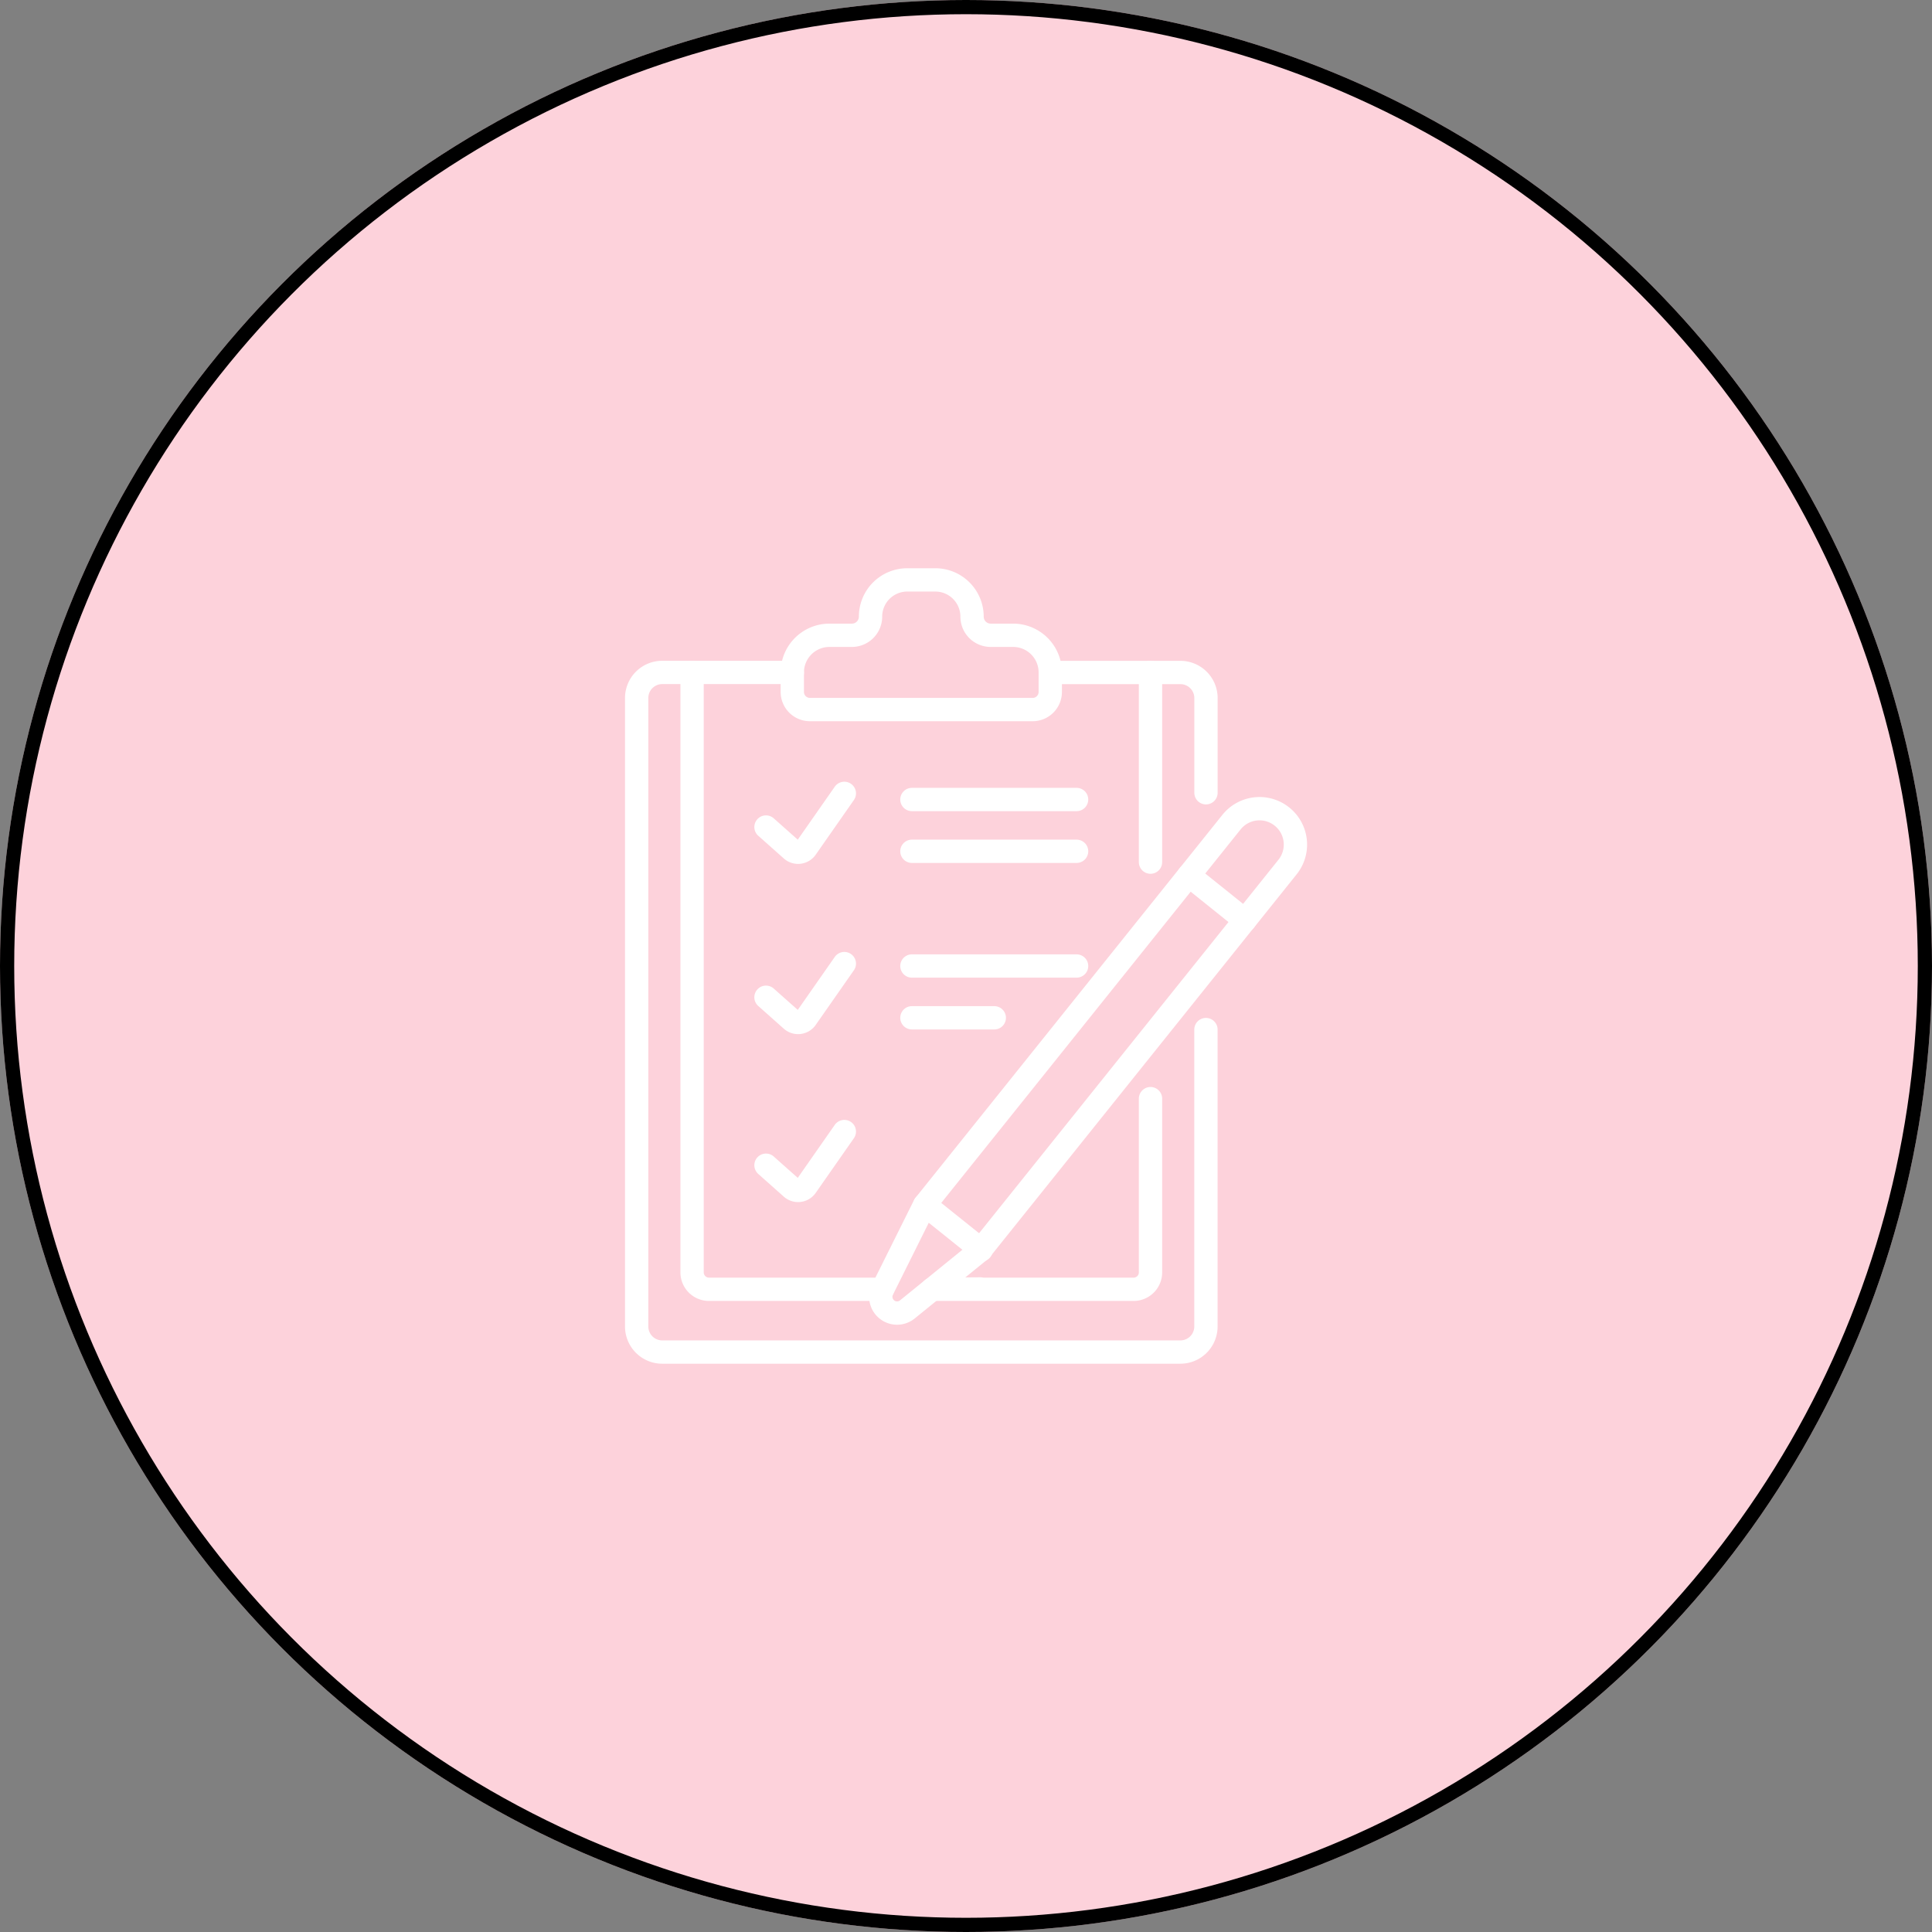 <svg xmlns="http://www.w3.org/2000/svg" xmlns:xlink="http://www.w3.org/1999/xlink" width="136" height="136" viewBox="0 0 136 136"><rect x="0" y="0" width="136" height="136" fill="#808080" stroke="none"/><defs><clipPath id="clip-path"><rect id="Rectangle_34" data-name="Rectangle 34" width="56" height="56" transform="translate(542 4796)" fill="#fff"></rect></clipPath><clipPath id="clip-path-2"><path id="path4059" d="M0-56H56V0H0Z" fill="#fff"></path></clipPath></defs><g id="Group_77" data-name="Group 77" transform="translate(-1282 -4814)"><g id="Ellipse_1" data-name="Ellipse 1" transform="translate(1282 4814)" fill="#fdd2db" stroke="#000" stroke-width="1"><circle cx="68" cy="68" r="68" stroke="none"></circle><circle cx="68" cy="68" r="67.5" fill="none"></circle></g><g id="Mask_Group_4" data-name="Mask Group 4" transform="translate(780 58)" clip-path="url(#clip-path)"><g id="g4053" transform="translate(542 4852)"><g id="g4055"><g id="g4057" clip-path="url(#clip-path-2)"><g id="g4063" transform="translate(13.921 -37.782)"><path id="path4065" d="M0,0,1.8,1.6a.691.691,0,0,0,1.025-.12L5.514-2.37" fill="none" stroke="#fff" stroke-linecap="round" stroke-linejoin="round" stroke-miterlimit="10" stroke-width="1.641"></path></g><g id="g4067" transform="translate(13.921 -25.799)"><path id="path4069" d="M0,0,1.8,1.6a.691.691,0,0,0,1.025-.12L5.514-2.37" fill="none" stroke="#fff" stroke-linecap="round" stroke-linejoin="round" stroke-miterlimit="10" stroke-width="1.641"></path></g><g id="g4071" transform="translate(13.921 -13.976)"><path id="path4073" d="M0,0,1.8,1.6a.691.691,0,0,0,1.025-.12L5.514-2.37" fill="none" stroke="#fff" stroke-linecap="round" stroke-linejoin="round" stroke-miterlimit="10" stroke-width="1.641"></path></g><g id="g4075" transform="translate(24.192 -39.72)"><path id="path4077" d="M0,0H11.593" fill="none" stroke="#fff" stroke-linecap="round" stroke-linejoin="round" stroke-miterlimit="10" stroke-width="1.641"></path></g><g id="g4079" transform="translate(24.192 -36.075)"><path id="path4081" d="M0,0H11.593" fill="none" stroke="#fff" stroke-linecap="round" stroke-linejoin="round" stroke-miterlimit="10" stroke-width="1.641"></path></g><g id="g4083" transform="translate(24.192 -28)"><path id="path4085" d="M0,0H11.593" fill="none" stroke="#fff" stroke-linecap="round" stroke-linejoin="round" stroke-miterlimit="10" stroke-width="1.641"></path></g><g id="g4087" transform="translate(24.192 -24.354)"><path id="path4089" d="M0,0H5.8" fill="none" stroke="#fff" stroke-linecap="round" stroke-linejoin="round" stroke-miterlimit="10" stroke-width="1.641"></path></g><g id="g4091" transform="translate(44.893 -40.195)"><path id="path4093" d="M0,0V-6.666a1.8,1.8,0,0,0-1.8-1.8h-9.157" fill="none" stroke="#fff" stroke-linecap="round" stroke-linejoin="round" stroke-miterlimit="10" stroke-width="1.641"></path></g><g id="g4095" transform="translate(15.774 -48.665)"><path id="path4097" d="M0,0H-9.157a1.8,1.8,0,0,0-1.8,1.8V46.041a1.8,1.8,0,0,0,1.8,1.8H27.316a1.8,1.8,0,0,0,1.8-1.8v-20.9" fill="none" stroke="#fff" stroke-linecap="round" stroke-linejoin="round" stroke-miterlimit="10" stroke-width="1.641"></path></g><g id="g4099" transform="translate(28.426 -52.592)"><path id="path4101" d="M0,0H0A2.587,2.587,0,0,0-2.587-2.587H-4.56A2.587,2.587,0,0,0-7.147,0,1.313,1.313,0,0,1-8.46,1.312h-1.579a2.614,2.614,0,0,0-2.614,2.614V5.3a1.241,1.241,0,0,0,1.241,1.241H4.265A1.241,1.241,0,0,0,5.506,5.3V3.927A2.614,2.614,0,0,0,2.891,1.312H1.312A1.312,1.312,0,0,1,0,0Z" fill="none" stroke="#fff" stroke-linecap="round" stroke-linejoin="round" stroke-miterlimit="10" stroke-width="1.641"></path></g><g id="g4103" transform="translate(8.718 -48.665)"><path id="path4105" d="M0,0V42.233a1.19,1.19,0,0,0,1.19,1.19H13.4" fill="none" stroke="#fff" stroke-linecap="round" stroke-linejoin="round" stroke-miterlimit="10" stroke-width="1.641"></path></g><g id="g4107" transform="translate(40.988 -35.311)"><path id="path4109" d="M0,0V-13.354" fill="none" stroke="#fff" stroke-linecap="round" stroke-linejoin="round" stroke-miterlimit="10" stroke-width="1.641"></path></g><g id="g4111" transform="translate(29.021 -5.267)"><path id="path4113" d="M0,0-3.405.025H10.777a1.19,1.19,0,0,0,1.19-1.19V-13.395" fill="none" stroke="#fff" stroke-linecap="round" stroke-linejoin="round" stroke-miterlimit="10" stroke-width="1.641"></path></g><g id="g4115" transform="translate(43.689 -34.384)"><path id="path4117" d="M0,0-18.611,23.221l-2.958,5.941a1.146,1.146,0,0,0,.309,1.4,1.146,1.146,0,0,0,1.438,0l5.154-4.181L3.943,3.16" fill="none" stroke="#fff" stroke-linecap="round" stroke-linejoin="round" stroke-miterlimit="10" stroke-width="1.641"></path></g><g id="g4119" transform="translate(29.069 -8.018)"><path id="path4121" d="M0,0-3.965-3.178" fill="none" stroke="#fff" stroke-linecap="round" stroke-linejoin="round" stroke-miterlimit="10" stroke-width="1.641"></path></g><g id="g4123" transform="translate(50.241 -38.519)"><path id="path4125" d="M0,0H0A2.526,2.526,0,0,0-3.551.391l-3,3.744L-2.609,7.3l3-3.744A2.526,2.526,0,0,0,0,0Z" fill="none" stroke="#fff" stroke-linecap="round" stroke-linejoin="round" stroke-miterlimit="10" stroke-width="1.641"></path></g></g></g></g></g></g></svg>